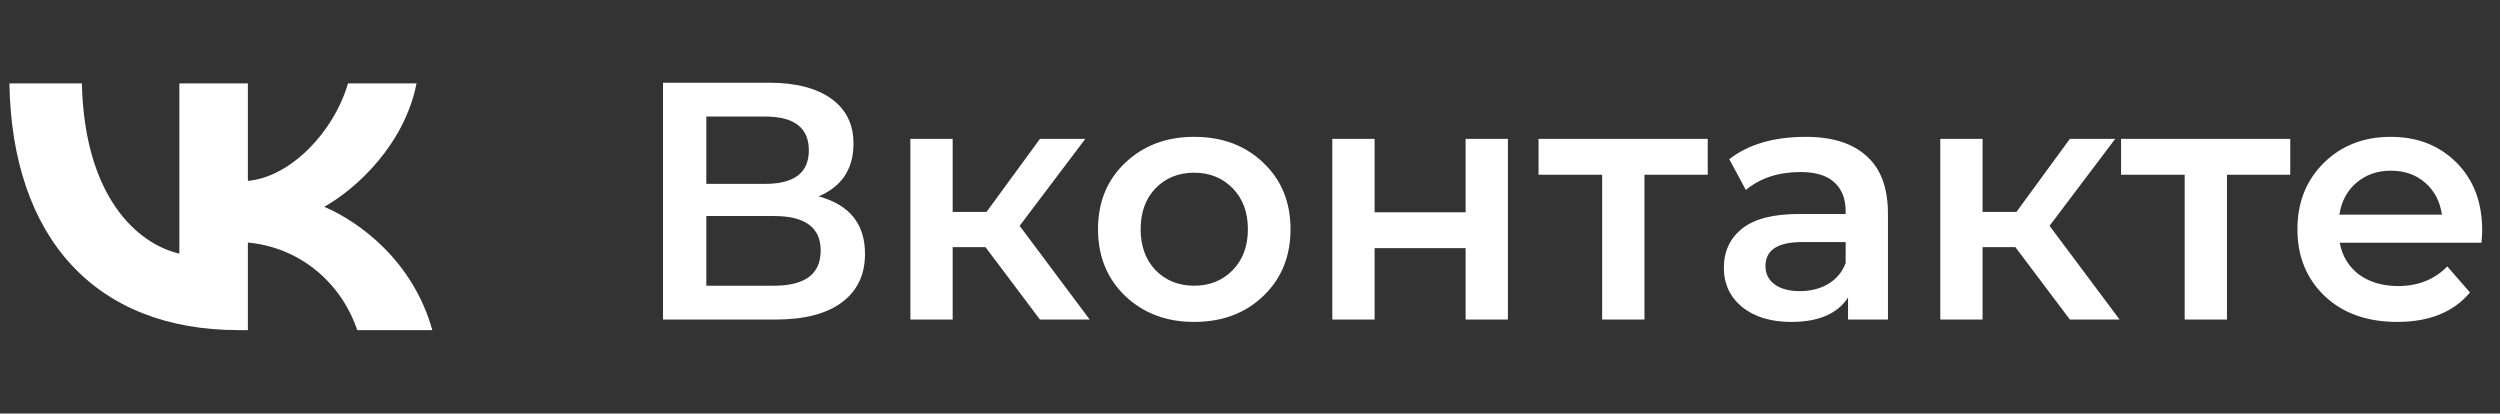 <?xml version="1.0" encoding="UTF-8"?> <svg xmlns="http://www.w3.org/2000/svg" width="133" height="22" viewBox="0 0 133 22" fill="none"><rect x="0" y="0" width="133" height="22" fill="#333333" stroke="none"/><path d="M12.696 17.562C5.056 17.562 0.64 12.641 0.5 4.438H4.355C4.495 10.475 7.299 12.969 9.542 13.494V4.438H13.187V9.622C15.43 9.425 17.743 7.062 18.514 4.438H22.159C21.528 7.653 19.005 10.016 17.252 11C19.075 11.787 21.949 13.822 23 17.562H19.005C18.164 15.069 15.991 13.166 13.187 12.903V17.562H12.696Z" fill="white"></path><path d="M43.552 10.448C45.196 10.892 46.018 11.912 46.018 13.508C46.018 14.612 45.61 15.47 44.794 16.082C43.978 16.694 42.796 17 41.248 17H35.272V4.4H40.906C42.322 4.4 43.426 4.682 44.218 5.246C45.01 5.81 45.406 6.608 45.406 7.64C45.406 8.984 44.788 9.92 43.552 10.448ZM37.576 6.2V9.782H40.708C42.256 9.782 43.03 9.188 43.03 8C43.03 6.8 42.256 6.2 40.708 6.2H37.576ZM41.176 15.2C42.832 15.2 43.66 14.576 43.66 13.328C43.66 12.104 42.832 11.492 41.176 11.492H37.576V15.2H41.176ZM55.326 17L52.428 13.148H50.682V17H48.432V7.388H50.682V11.276H52.482L55.326 7.388H57.738L54.246 12.014L57.972 17H55.326ZM63.526 17.126C62.05 17.126 60.827 16.664 59.855 15.74C58.895 14.816 58.414 13.634 58.414 12.194C58.414 10.754 58.895 9.578 59.855 8.666C60.827 7.742 62.05 7.28 63.526 7.28C65.026 7.28 66.257 7.742 67.216 8.666C68.177 9.578 68.656 10.754 68.656 12.194C68.656 13.634 68.177 14.816 67.216 15.74C66.257 16.664 65.026 17.126 63.526 17.126ZM61.474 14.372C62.014 14.924 62.699 15.2 63.526 15.2C64.355 15.2 65.038 14.924 65.579 14.372C66.118 13.82 66.388 13.094 66.388 12.194C66.388 11.294 66.118 10.568 65.579 10.016C65.038 9.464 64.355 9.188 63.526 9.188C62.699 9.188 62.014 9.464 61.474 10.016C60.947 10.568 60.682 11.294 60.682 12.194C60.682 13.094 60.947 13.82 61.474 14.372ZM70.879 17V7.388H73.129V11.294H77.971V7.388H80.221V17H77.971V13.202H73.129V17H70.879ZM90.851 7.388V9.296H87.485V17H85.235V9.296H81.851V7.388H90.851ZM96.065 7.28C97.481 7.28 98.561 7.622 99.305 8.306C100.061 8.978 100.439 9.998 100.439 11.366V17H98.315V15.83C97.751 16.694 96.743 17.126 95.291 17.126C94.211 17.126 93.341 16.862 92.681 16.334C92.033 15.794 91.709 15.098 91.709 14.246C91.709 13.382 92.027 12.692 92.663 12.176C93.311 11.648 94.325 11.384 95.705 11.384H98.189V11.24C98.189 10.568 97.985 10.052 97.577 9.692C97.181 9.332 96.587 9.152 95.795 9.152C94.619 9.152 93.647 9.47 92.879 10.106L91.997 8.468C93.017 7.676 94.373 7.28 96.065 7.28ZM95.759 15.488C96.323 15.488 96.821 15.362 97.253 15.11C97.697 14.846 98.009 14.474 98.189 13.994V12.878H95.867C94.571 12.878 93.923 13.304 93.923 14.156C93.923 14.564 94.085 14.888 94.409 15.128C94.733 15.368 95.183 15.488 95.759 15.488ZM110.117 17L107.219 13.148H105.473V17H103.223V7.388H105.473V11.276H107.273L110.117 7.388H112.529L109.037 12.014L112.763 17H110.117ZM121.841 7.388V9.296H118.475V17H116.225V9.296H112.841V7.388H121.841ZM132.051 12.248C132.051 12.404 132.039 12.626 132.015 12.914H124.473C124.605 13.622 124.947 14.186 125.499 14.606C126.063 15.014 126.759 15.218 127.587 15.218C128.643 15.218 129.513 14.87 130.197 14.174L131.403 15.56C130.527 16.604 129.237 17.126 127.533 17.126C125.937 17.126 124.653 16.67 123.681 15.758C122.709 14.834 122.223 13.646 122.223 12.194C122.223 10.766 122.691 9.59 123.627 8.666C124.563 7.742 125.751 7.28 127.191 7.28C128.607 7.28 129.771 7.736 130.683 8.648C131.595 9.56 132.051 10.76 132.051 12.248ZM127.191 9.08C126.471 9.08 125.859 9.296 125.355 9.728C124.863 10.148 124.563 10.712 124.455 11.42H129.909C129.813 10.724 129.519 10.16 129.027 9.728C128.535 9.296 127.923 9.08 127.191 9.08Z" fill="white"></path></svg> 